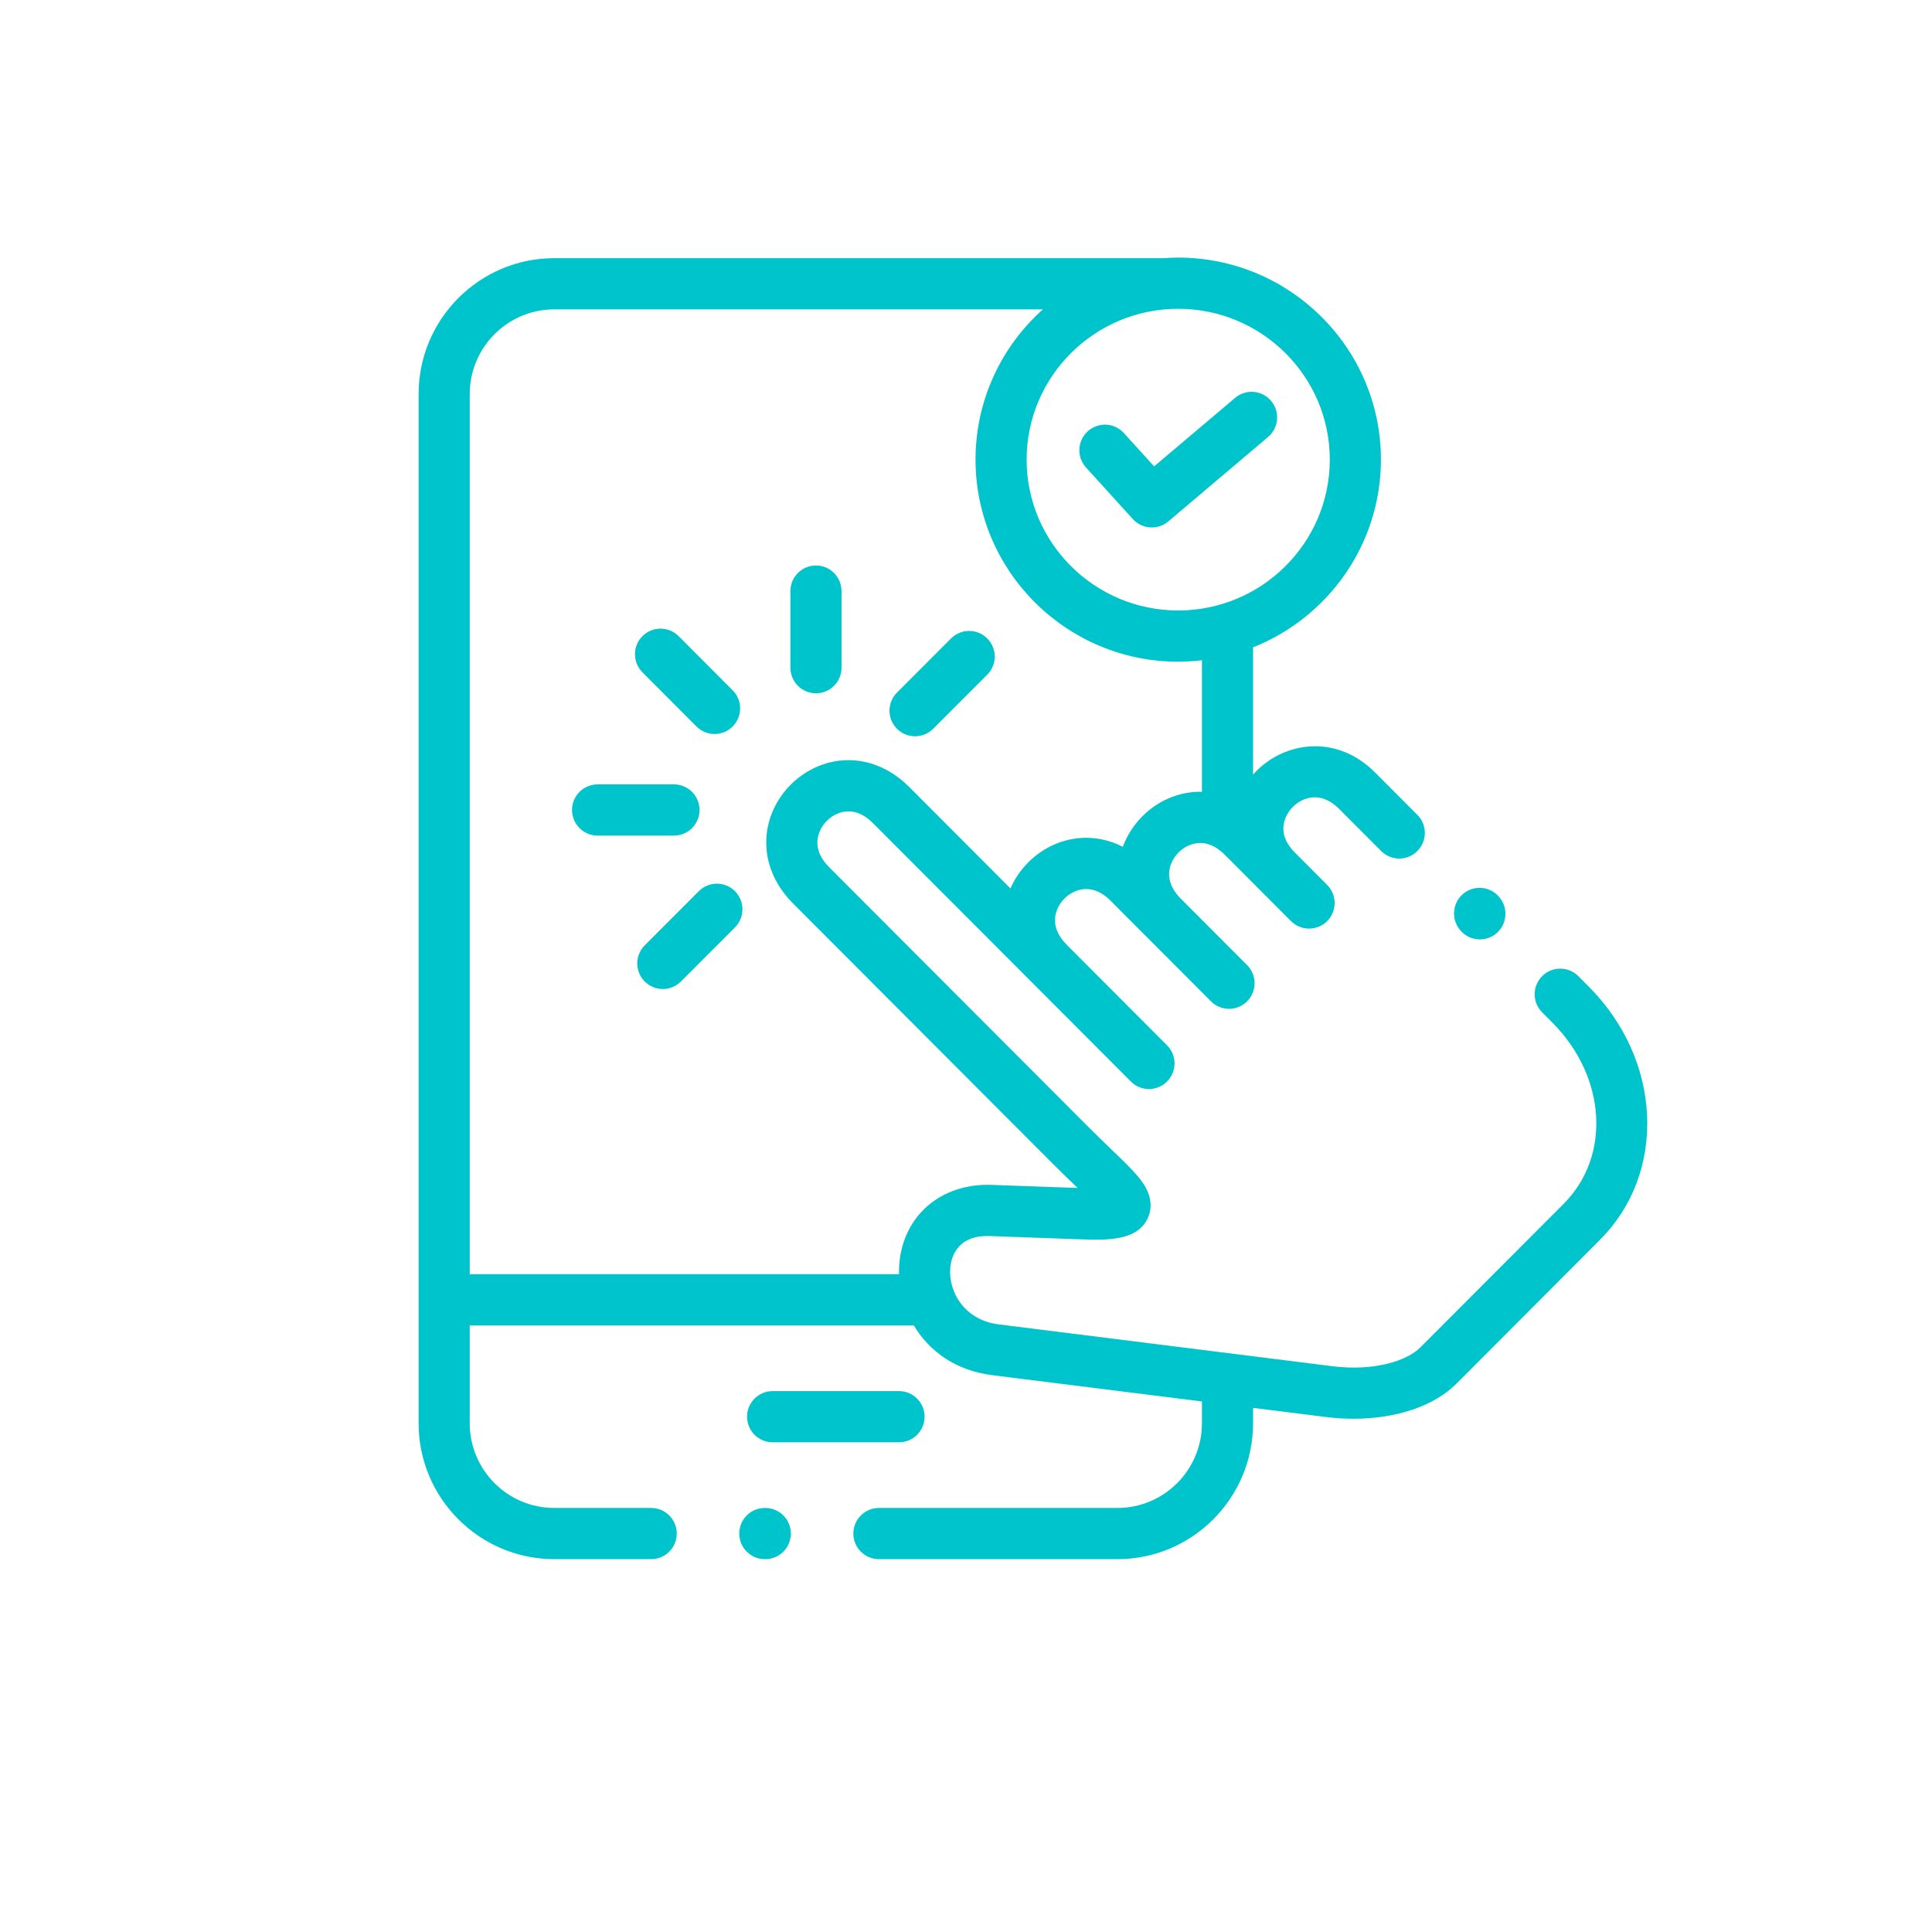<?xml version="1.0" encoding="UTF-8"?>
<svg xmlns="http://www.w3.org/2000/svg" width="60" height="60" viewBox="0 0 60 60" fill="none">
  <path d="M27.92 44.792C28.359 44.792 28.714 44.436 28.714 43.997C28.714 43.558 28.359 43.202 27.92 43.202H23.995C23.556 43.202 23.201 43.558 23.201 43.997C23.201 44.436 23.556 44.792 23.995 44.792H27.92Z" fill="#00C4CC"></path>
  <path d="M51.151 34.625C51.081 33.156 50.436 31.738 49.333 30.633L49.016 30.315C48.706 30.004 48.203 30.004 47.893 30.315C47.583 30.625 47.583 31.129 47.892 31.439L48.209 31.757C49.883 33.434 50.039 35.904 48.564 37.382L44.108 41.847C43.698 42.257 42.691 42.596 41.362 42.427L31.016 41.13C29.958 40.998 29.451 40.13 29.511 39.381C29.536 39.07 29.707 38.351 30.735 38.387L33.554 38.488C34.35 38.516 35.341 38.551 35.657 37.804C35.909 37.209 35.471 36.691 35.327 36.521C35.129 36.288 34.857 36.025 34.512 35.694C34.307 35.497 34.076 35.274 33.831 35.029L25.75 26.932C25.499 26.68 25.376 26.413 25.384 26.14C25.392 25.908 25.499 25.672 25.678 25.492C25.858 25.312 26.093 25.205 26.325 25.198C26.598 25.189 26.862 25.313 27.113 25.565L35.121 33.588C35.431 33.899 35.933 33.899 36.243 33.588C36.554 33.278 36.554 32.775 36.244 32.464L33.165 29.379C33.154 29.367 33.142 29.354 33.13 29.342C32.879 29.091 32.756 28.825 32.764 28.552C32.772 28.32 32.878 28.084 33.058 27.904C33.238 27.724 33.473 27.617 33.705 27.61C33.977 27.601 34.243 27.724 34.493 27.975L35.491 28.976C35.511 28.996 35.531 29.017 35.551 29.038C35.561 29.047 35.571 29.056 35.581 29.065L37.607 31.097C37.916 31.407 38.419 31.408 38.729 31.098C39.04 30.787 39.04 30.284 38.73 29.973L36.631 27.869C36.409 27.63 36.3 27.379 36.308 27.121C36.315 26.889 36.423 26.653 36.602 26.473C36.782 26.294 37.017 26.186 37.248 26.18C37.416 26.174 37.581 26.22 37.742 26.314C37.743 26.314 37.744 26.315 37.745 26.316C37.845 26.374 37.942 26.451 38.038 26.546L39.088 27.599C39.09 27.601 39.093 27.604 39.095 27.606C39.096 27.607 39.098 27.608 39.099 27.61L40.093 28.606C40.403 28.916 40.906 28.916 41.216 28.606C41.526 28.296 41.526 27.792 41.216 27.482L40.214 26.478C39.512 25.77 40.037 25.173 40.149 25.061C40.467 24.742 41.033 24.566 41.581 25.115L42.894 26.43C43.203 26.741 43.706 26.741 44.016 26.43C44.327 26.12 44.327 25.616 44.017 25.306L42.705 23.991C41.493 22.777 39.905 23.056 39.027 23.936C38.988 23.974 38.952 24.014 38.915 24.055V20.104C41.239 19.18 42.886 16.915 42.886 14.273C42.886 10.814 40.062 8 36.59 8C36.439 8 36.289 8.007 36.139 8.018H17.213C14.89 8.018 13 9.911 13 12.239V44.2C13 46.528 14.89 48.421 17.213 48.421H20.223C20.662 48.421 21.017 48.065 21.017 47.626C21.017 47.187 20.662 46.831 20.223 46.831H17.213C15.765 46.831 14.588 45.651 14.588 44.2V41.163H28.379C28.844 41.943 29.659 42.563 30.819 42.708L37.328 43.524V44.2C37.328 45.651 36.15 46.831 34.703 46.831H27.296C26.857 46.831 26.502 47.187 26.502 47.626C26.502 48.065 26.857 48.421 27.296 48.421H34.703C37.026 48.421 38.915 46.528 38.915 44.2V43.723L41.164 44.005C41.459 44.043 41.751 44.061 42.036 44.061C43.357 44.061 44.534 43.669 45.231 42.971L49.687 38.505C50.701 37.49 51.221 36.112 51.151 34.625ZM41.298 14.274C41.298 16.857 39.186 18.959 36.59 18.959C33.995 18.959 31.883 16.857 31.883 14.274C31.883 11.691 33.995 9.59 36.59 9.59C39.186 9.59 41.298 11.691 41.298 14.274ZM14.588 39.572V12.239C14.588 10.788 15.765 9.608 17.213 9.608H32.388C31.104 10.757 30.296 12.423 30.296 14.274C30.296 17.734 33.119 20.55 36.59 20.55C36.84 20.55 37.086 20.533 37.328 20.505V24.59C37.284 24.589 37.241 24.589 37.201 24.59C36.56 24.61 35.949 24.879 35.48 25.349C35.213 25.616 35.002 25.941 34.87 26.298C34.412 26.063 33.982 26.01 33.655 26.02C33.015 26.041 32.404 26.31 31.935 26.78C31.697 27.019 31.51 27.295 31.381 27.592L28.237 24.441C27.524 23.726 26.605 23.453 25.717 23.691C24.837 23.927 24.116 24.649 23.88 25.53C23.642 26.42 23.914 27.341 24.627 28.056L32.708 36.153C32.964 36.409 33.202 36.638 33.411 36.84C33.43 36.858 33.448 36.875 33.467 36.893L30.792 36.798C29.227 36.742 28.049 37.752 27.928 39.254C27.92 39.359 27.918 39.465 27.92 39.572H14.588V39.572Z" fill="#00C4CC"></path>
  <path d="M21.63 22.562C21.785 22.717 21.988 22.795 22.192 22.795C22.395 22.795 22.598 22.717 22.753 22.562C23.063 22.252 23.063 21.748 22.753 21.438L21.075 19.756C20.765 19.445 20.262 19.445 19.952 19.756C19.642 20.066 19.642 20.57 19.952 20.88L21.63 22.562Z" fill="#00C4CC"></path>
  <path d="M25.341 21.531C25.779 21.531 26.134 21.175 26.134 20.736V18.357C26.134 17.918 25.779 17.562 25.341 17.562C24.902 17.562 24.547 17.918 24.547 18.357V20.736C24.547 21.175 24.902 21.531 25.341 21.531Z" fill="#00C4CC"></path>
  <path d="M21.725 25.155C21.725 24.716 21.369 24.36 20.931 24.36H18.559C18.12 24.36 17.765 24.716 17.765 25.155C17.765 25.594 18.12 25.95 18.559 25.95H20.931C21.369 25.95 21.725 25.594 21.725 25.155Z" fill="#00C4CC"></path>
  <path d="M21.702 27.677L20.023 29.358C19.713 29.669 19.714 30.172 20.024 30.483C20.179 30.638 20.382 30.715 20.585 30.715C20.788 30.715 20.991 30.638 21.146 30.482L22.825 28.801C23.135 28.49 23.134 27.987 22.824 27.676C22.514 27.366 22.012 27.366 21.702 27.677Z" fill="#00C4CC"></path>
  <path d="M28.418 22.866C28.621 22.866 28.824 22.789 28.979 22.634L30.66 20.952C30.97 20.642 30.97 20.138 30.66 19.828C30.35 19.517 29.848 19.517 29.537 19.827L27.857 21.509C27.547 21.819 27.547 22.322 27.857 22.633C28.012 22.788 28.215 22.866 28.418 22.866Z" fill="#00C4CC"></path>
  <path d="M34.902 13.448C34.607 13.123 34.105 13.099 33.78 13.395C33.456 13.69 33.432 14.193 33.727 14.518L35.182 16.121C35.338 16.293 35.553 16.381 35.77 16.381C35.951 16.381 36.133 16.319 36.282 16.194L39.382 13.57C39.716 13.287 39.758 12.785 39.475 12.45C39.193 12.115 38.692 12.072 38.357 12.356L35.842 14.484L34.902 13.448Z" fill="#00C4CC"></path>
  <path d="M45.339 28.876C45.496 29.072 45.727 29.174 45.96 29.174C46.134 29.174 46.309 29.117 46.455 29C46.797 28.726 46.853 28.226 46.579 27.883L46.57 27.871C46.296 27.529 45.797 27.473 45.454 27.747C45.112 28.022 45.056 28.522 45.33 28.865L45.339 28.876Z" fill="#00C4CC"></path>
  <path d="M23.767 46.831H23.752C23.313 46.831 22.958 47.187 22.958 47.626C22.958 48.065 23.313 48.421 23.752 48.421H23.767C24.206 48.421 24.561 48.065 24.561 47.626C24.561 47.187 24.206 46.831 23.767 46.831Z" fill="#00C4CC"></path>
</svg>
